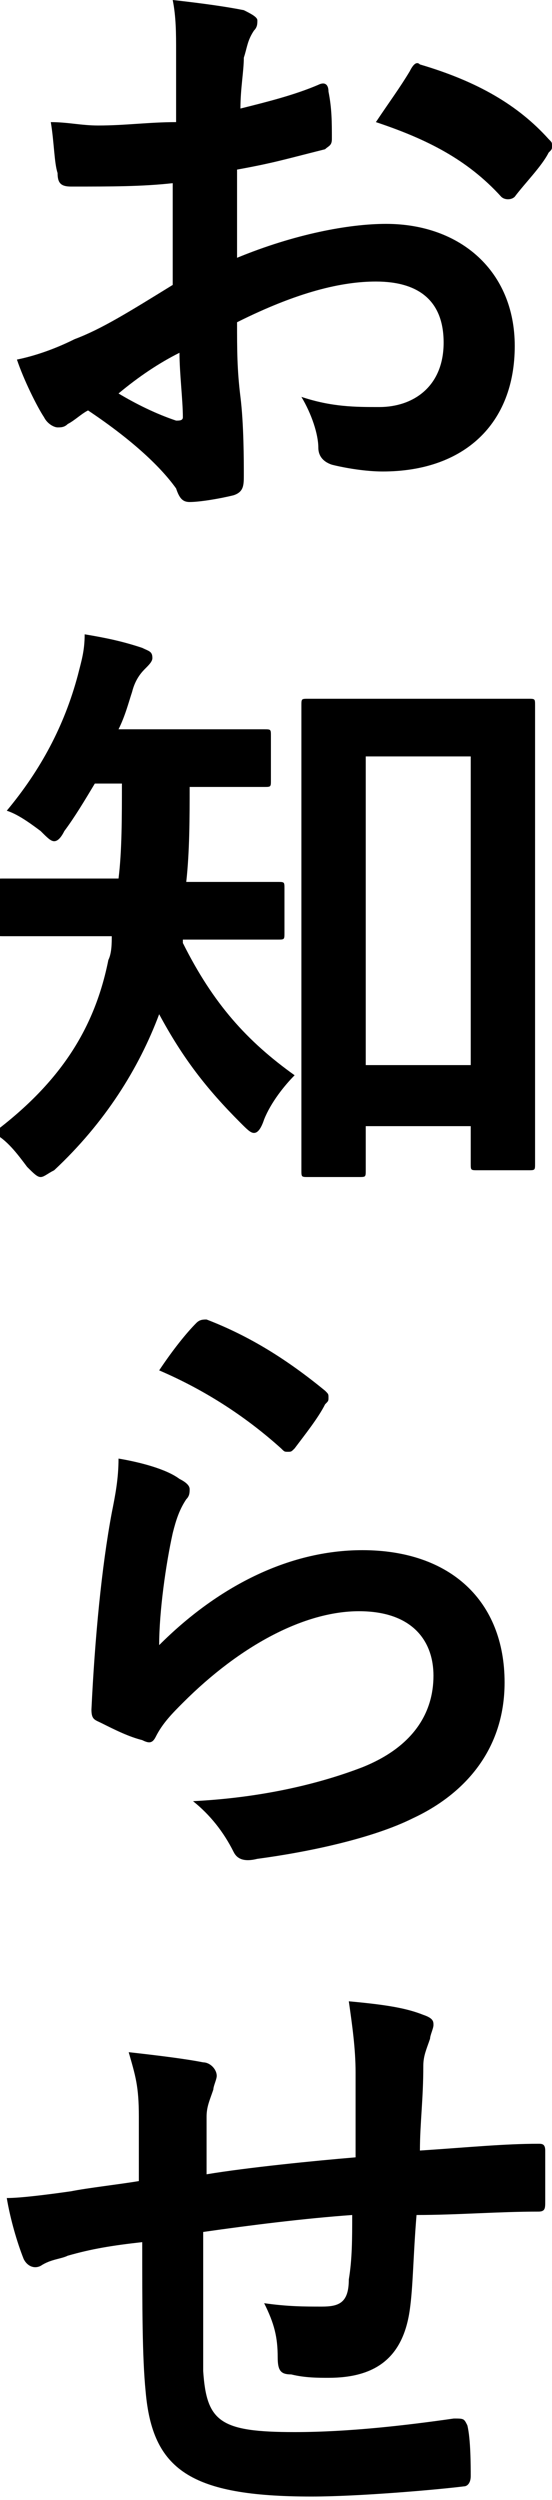 <!-- Generator: Adobe Illustrator 23.0.3, SVG Export Plug-In  -->
<svg version="1.1" xmlns="http://www.w3.org/2000/svg" xmlns:xlink="http://www.w3.org/1999/xlink" x="0px" y="0px" width="16.3px"
	 height="73.7px" viewBox="0 0 16.3 73.7" style="enable-background:new 0 0 16.3 73.7;" xml:space="preserve">
<defs>
</defs>
<g>
	<path d="M5.1,5.4c-0.9,0.1-1.8,0.1-3,0.1c-0.3,0-0.4-0.1-0.4-0.4C1.6,4.8,1.6,4.2,1.5,3.6C2,3.6,2.4,3.7,2.9,3.7
		c0.8,0,1.5-0.1,2.3-0.1c0-0.6,0-1.3,0-2.1c0-0.5,0-1-0.1-1.5C6,0.1,6.7,0.2,7.2,0.3c0.2,0.1,0.4,0.2,0.4,0.3c0,0.1,0,0.2-0.1,0.3
		C7.3,1.2,7.3,1.4,7.2,1.7C7.2,2.1,7.1,2.6,7.1,3.2C7.9,3,8.7,2.8,9.4,2.5c0.2-0.1,0.3,0,0.3,0.2c0.1,0.5,0.1,0.9,0.1,1.4
		c0,0.2-0.1,0.2-0.2,0.3C8.4,4.7,8.1,4.8,7,5c0,0.9,0,1.7,0,2.6c1.7-0.7,3.3-1,4.4-1c2.2,0,3.8,1.4,3.8,3.6c0,2.3-1.5,3.7-3.9,3.7
		c-0.5,0-1.1-0.1-1.5-0.2c-0.3-0.1-0.4-0.3-0.4-0.5c0-0.4-0.2-1-0.5-1.5C9.8,12,10.5,12,11.2,12c1,0,1.9-0.6,1.9-1.9
		c0-1.2-0.7-1.8-2-1.8c-1,0-2.3,0.3-4.1,1.2c0,0.8,0,1.4,0.1,2.2c0.1,0.8,0.1,1.9,0.1,2.3c0,0.3,0,0.5-0.3,0.6
		c-0.4,0.1-1,0.2-1.3,0.2c-0.2,0-0.3-0.1-0.4-0.4c-0.5-0.7-1.4-1.5-2.6-2.3c-0.2,0.1-0.4,0.3-0.6,0.4c-0.1,0.1-0.2,0.1-0.3,0.1
		c-0.1,0-0.3-0.1-0.4-0.3c-0.2-0.3-0.6-1.1-0.8-1.7c0.5-0.1,1.1-0.3,1.7-0.6C3,9.7,3.8,9.2,5.1,8.4V5.4z M3.5,11.6
		c0.5,0.3,1.1,0.6,1.7,0.8c0.1,0,0.2,0,0.2-0.1c0-0.5-0.1-1.3-0.1-1.9C4.7,10.7,4.1,11.1,3.5,11.6z M12.1,2.1
		c0.1-0.2,0.2-0.3,0.3-0.2c1.7,0.5,2.9,1.2,3.8,2.2c0.1,0.1,0.1,0.1,0.1,0.2s0,0.1-0.1,0.2c-0.2,0.4-0.7,0.9-1,1.3
		c-0.1,0.1-0.3,0.1-0.4,0c-1-1.1-2.2-1.7-3.7-2.2C11.5,3,11.8,2.6,12.1,2.1z"/>
	<path d="M5.4,27.6c0,0.1,0,0.2,0,0.2c0.9,1.8,1.9,2.9,3.3,3.9C8.4,32,8,32.5,7.8,33c-0.1,0.3-0.2,0.4-0.3,0.4s-0.2-0.1-0.4-0.3
		c-1-1-1.7-1.9-2.4-3.2c-0.6,1.6-1.6,3.2-3.1,4.6c-0.2,0.1-0.3,0.2-0.4,0.2c-0.1,0-0.2-0.1-0.4-0.3c-0.3-0.4-0.6-0.8-1-1
		c2-1.5,3-3.1,3.4-5.1c0.1-0.2,0.1-0.5,0.1-0.7h-1c-1.5,0-2.1,0-2.2,0c-0.2,0-0.2,0-0.2-0.2v-1.3c0-0.2,0-0.2,0.2-0.2
		c0.1,0,0.6,0,2.2,0h1.2c0.1-0.8,0.1-1.8,0.1-2.8H2.8c-0.3,0.5-0.6,1-0.9,1.4c-0.1,0.2-0.2,0.3-0.3,0.3c-0.1,0-0.2-0.1-0.4-0.3
		c-0.4-0.3-0.7-0.5-1-0.6c1-1.2,1.7-2.5,2.1-4c0.1-0.4,0.2-0.7,0.2-1.2c0.6,0.1,1.1,0.2,1.7,0.4c0.2,0.1,0.3,0.1,0.3,0.3
		c0,0.1-0.1,0.2-0.2,0.3c-0.1,0.1-0.3,0.3-0.4,0.7c-0.1,0.3-0.2,0.7-0.4,1.1h2.1c1.6,0,2.1,0,2.2,0c0.2,0,0.2,0,0.2,0.2V23
		c0,0.2,0,0.2-0.2,0.2c-0.1,0-0.6,0-2.2,0c0,0.9,0,1.9-0.1,2.8H6c1.5,0,2.1,0,2.2,0c0.2,0,0.2,0,0.2,0.2v1.3c0,0.2,0,0.2-0.2,0.2
		c-0.1,0-0.6,0-2.2,0H5.4z M9.1,34.7c-0.2,0-0.2,0-0.2-0.2c0-0.1,0-1.1,0-5.4v-4.2c0-3,0-4,0-4.1c0-0.2,0-0.2,0.2-0.2
		c0.1,0,0.6,0,2,0h2.5c1.4,0,1.9,0,2,0c0.2,0,0.2,0,0.2,0.2c0,0.1,0,1.1,0,3.6V29c0,4.2,0,5.2,0,5.3c0,0.2,0,0.2-0.2,0.2h-1.5
		c-0.2,0-0.2,0-0.2-0.2v-1.1h-3.1v1.3c0,0.2,0,0.2-0.2,0.2H9.1z M10.8,31.4h3.1v-9.1h-3.1V31.4z"/>
	<path d="M5.3,43.6c0.2,0.1,0.3,0.2,0.3,0.3c0,0.1,0,0.2-0.1,0.3c-0.2,0.3-0.3,0.6-0.4,1c-0.2,0.9-0.4,2.3-0.4,3.3
		c1.7-1.7,3.8-2.8,6-2.8c2.6,0,4.2,1.5,4.2,3.9c0,2-1.2,3.3-2.7,4c-1.2,0.6-3.1,1-4.6,1.2c-0.4,0.1-0.6,0-0.7-0.2
		c-0.3-0.6-0.7-1.1-1.2-1.5c2-0.1,3.7-0.5,5-1c1.5-0.6,2.1-1.6,2.1-2.7c0-1-0.6-1.9-2.2-1.9c-1.6,0-3.5,1-5.2,2.7
		c-0.3,0.3-0.6,0.6-0.8,1c-0.1,0.2-0.2,0.2-0.4,0.1c-0.4-0.1-0.8-0.3-1.2-0.5c-0.2-0.1-0.3-0.1-0.3-0.4c0.1-2.1,0.3-4.2,0.6-5.8
		c0.1-0.5,0.2-1,0.2-1.6C4.1,43.1,4.9,43.3,5.3,43.6z M5.8,39c0.1-0.1,0.2-0.1,0.3-0.1c1.3,0.5,2.4,1.2,3.5,2.1
		c0.1,0.1,0.1,0.1,0.1,0.2c0,0.1,0,0.1-0.1,0.2c-0.2,0.4-0.6,0.9-0.9,1.3c-0.1,0.1-0.1,0.1-0.2,0.1c-0.1,0-0.1,0-0.2-0.1
		c-1-0.9-2.2-1.7-3.6-2.3C5.1,39.8,5.5,39.3,5.8,39z"/>
	<path d="M4.1,62.4c0-0.9-0.1-1.2-0.3-1.9c0.9,0.1,1.7,0.2,2.2,0.3c0.2,0,0.4,0.2,0.4,0.4c0,0.1-0.1,0.3-0.1,0.4
		c-0.1,0.3-0.2,0.5-0.2,0.8c0,0.4,0,1.1,0,1.7c1.2-0.2,3.2-0.4,4.4-0.5c0-0.9,0-1.9,0-2.5c0-0.7-0.1-1.4-0.2-2.1
		c1.1,0.1,1.7,0.2,2.2,0.4c0.3,0.1,0.3,0.2,0.3,0.3c0,0.1-0.1,0.3-0.1,0.4c-0.1,0.3-0.2,0.5-0.2,0.8c0,1-0.1,1.7-0.1,2.5
		c1.5-0.1,2.5-0.2,3.5-0.2c0.1,0,0.2,0,0.2,0.2c0,0.5,0,1,0,1.5c0,0.2,0,0.3-0.2,0.3c-1.2,0-2.4,0.1-3.6,0.1
		c-0.1,1.2-0.1,2.1-0.2,2.8c-0.2,1.4-1,2-2.4,2c-0.3,0-0.7,0-1.1-0.1c-0.3,0-0.4-0.1-0.4-0.5c0-0.6-0.1-1-0.4-1.6
		C8.5,68,9,68,9.5,68c0.5,0,0.8-0.1,0.8-0.8c0.1-0.6,0.1-1.2,0.1-1.9c-1.4,0.1-3,0.3-4.4,0.5c0,2,0,3,0,4.1c0.1,1.5,0.5,1.8,2.7,1.8
		c1.6,0,3.3-0.2,4.7-0.4c0.3,0,0.3,0,0.4,0.2c0.1,0.4,0.1,1.2,0.1,1.5c0,0.2-0.1,0.3-0.2,0.3c-0.8,0.1-3.1,0.3-4.5,0.3
		c-3.6,0-4.7-0.8-4.9-3.1c-0.1-1-0.1-2.5-0.1-4.4c-0.9,0.1-1.5,0.2-2.2,0.4c-0.2,0.1-0.5,0.1-0.8,0.3c-0.2,0.1-0.4,0-0.5-0.2
		c-0.2-0.5-0.4-1.2-0.5-1.8c0.4,0,1.2-0.1,1.9-0.2c0.5-0.1,1.4-0.2,2-0.3V62.4z"/>
</g>
</svg>
